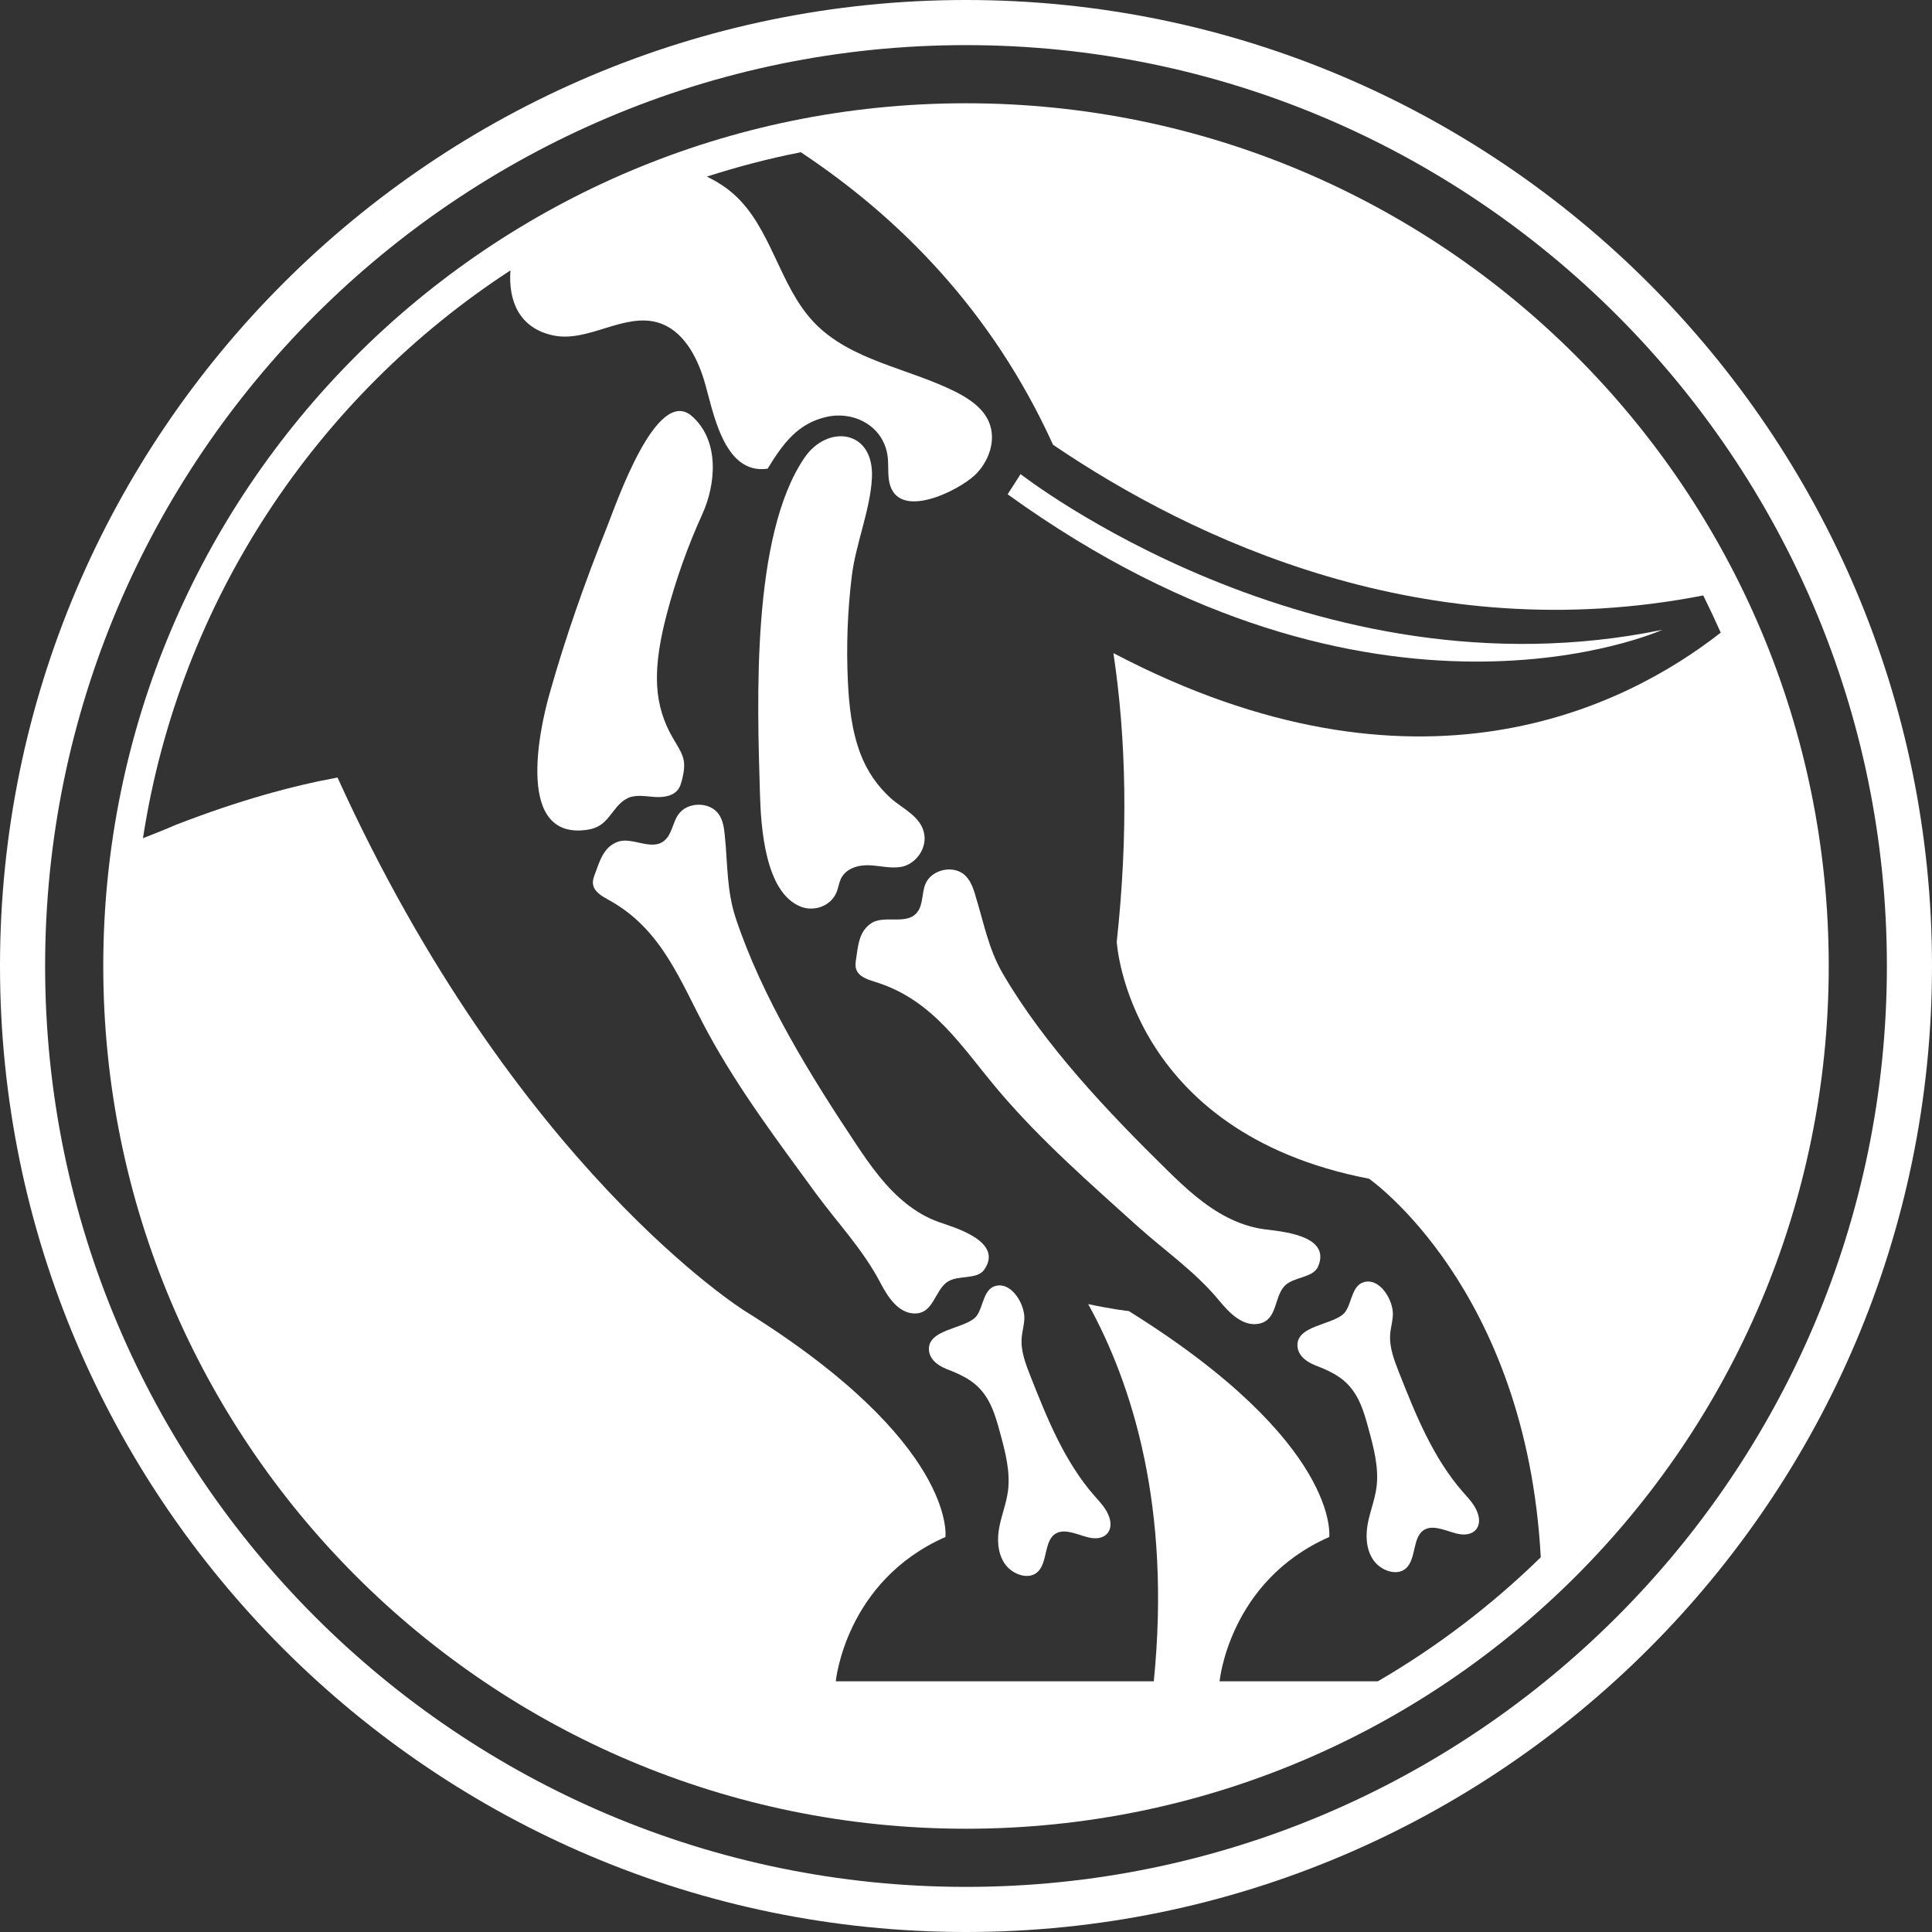 <svg xmlns="http://www.w3.org/2000/svg" id="uuid-b2f60b17-1eb4-460f-8693-0c6a15b79ff4" viewBox="0 0 200 200"><rect x="0" y="0" width="200" height="200" fill="#333333" stroke="none"/><defs><style>.uuid-db7afd74-1bfc-4f2b-8a26-ce793d9b1e35{fill:#fff;}</style></defs><path class="uuid-db7afd74-1bfc-4f2b-8a26-ce793d9b1e35" d="M100,0C44.86,0,0,44.86,0,100s44.86,100,100,100,100-44.86,100-100S155.14,0,100,0ZM100,195.33c-52.57,0-95.33-42.77-95.33-95.33S47.43,4.67,100,4.67s95.33,42.77,95.33,95.33-42.77,95.33-95.33,95.33Z"></path><path class="uuid-db7afd74-1bfc-4f2b-8a26-ce793d9b1e35" d="M98.08,132.7c1.08-.75,3.07-.18,3.82-1.28,2.02-2.95-3.21-4.38-4.76-4.93-1.22-.44-2.35-1.11-3.36-1.92-2.08-1.66-3.65-3.86-5.12-6.07-4.78-7.17-9.78-15.27-12.5-23.46-.93-2.82-.83-5.53-1.12-8.48-.08-.77-.17-1.57-.6-2.22-.9-1.38-3.29-1.38-4.23-.01-.58.84-.64,2-1.41,2.67-1.33,1.16-3.35-.42-4.87.15-1.46.54-1.85,2-2.34,3.32-.12.32-.24.65-.21.98.06.83.92,1.32,1.65,1.72,5.58,3.08,7.4,8.48,10.25,13.73,3.2,5.89,7.25,11.26,11.2,16.67,2.26,3.07,4.87,5.8,6.66,9.23.77,1.47,1.85,3.14,3.53,3.17,1.98.03,2.06-2.35,3.41-3.28Z"></path><path class="uuid-db7afd74-1bfc-4f2b-8a26-ce793d9b1e35" d="M105.76,138.53c.05-.72.28-1.4.28-2.13,0-1.36-1.19-3.47-2.71-3.33-1.54.14-1.5,2.16-2.22,3.14-1.04,1.4-5.35,1.31-4.92,3.75.1.55.51,1.03.99,1.34.47.32,1.01.5,1.53.71.79.33,1.57.73,2.24,1.29,1.53,1.29,2.07,3.15,2.56,4.96.55,2,1.09,4.07.84,6.05-.16,1.27-.64,2.45-.89,3.71-.25,1.25-.22,2.68.52,3.81.75,1.13,2.41,1.74,3.36.96,1.18-.97.66-3.35,2.01-4.07,1.02-.55,2.53.32,3.62.49,1.55.24,2.48-.87,1.72-2.5-.33-.71-.89-1.29-1.41-1.88-3.09-3.54-4.87-7.97-6.58-12.3-.52-1.31-1.04-2.67-.94-4.01Z"></path><path class="uuid-db7afd74-1bfc-4f2b-8a26-ce793d9b1e35" d="M82.85,93.84c1.4.58,3.21-.03,3.78-1.55.16-.42.22-.88.4-1.28.5-1.09,1.75-1.47,2.87-1.44,1.11.03,2.23.35,3.33.18,1.41-.21,2.72-1.74,2.45-3.39-.29-1.83-2.31-2.68-3.47-3.73-1.39-1.27-2.44-2.77-3.14-4.61-.9-2.37-1.18-4.96-1.3-7.52-.17-3.64-.03-7.29.41-10.89.41-3.32,1.91-6.84,2.08-10.1.27-5.04-4.58-5.63-6.97-2.14-5.54,8.09-4.9,25.31-4.62,34.79.1,3.48.53,10.17,4.16,11.67Z"></path><path class="uuid-db7afd74-1bfc-4f2b-8a26-ce793d9b1e35" d="M134.34,139.57c.1.55.51,1.03.99,1.34.47.32,1.01.5,1.53.71.79.33,1.57.73,2.24,1.29,1.53,1.29,2.07,3.15,2.56,4.96.55,2,1.09,4.07.84,6.05-.16,1.27-.64,2.45-.89,3.71-.25,1.25-.22,2.68.52,3.81.75,1.13,2.41,1.74,3.36.96,1.18-.97.66-3.35,2.01-4.07,1.02-.55,2.53.32,3.62.49,1.56.24,2.48-.87,1.72-2.5-.33-.71-.89-1.29-1.41-1.88-3.09-3.54-4.87-7.97-6.58-12.3-.52-1.31-1.04-2.67-.94-4.01.05-.72.28-1.4.28-2.13,0-1.36-1.19-3.47-2.71-3.33-1.54.14-1.5,2.16-2.22,3.14-1.04,1.4-5.35,1.31-4.92,3.75Z"></path><path class="uuid-db7afd74-1bfc-4f2b-8a26-ce793d9b1e35" d="M64.99,82.61c.85-.37,1.82-.18,2.75-.11.93.07,2-.08,2.51-.85.16-.24.24-.52.32-.8.58-2.21.13-2.66-.93-4.48-.94-1.62-1.5-3.38-1.61-5.34-.14-2.53.37-5.09,1.02-7.56.93-3.52,2.16-6.96,3.66-10.26,1.37-3.01,1.84-7.54-1.07-10.12-3.68-3.27-7.91,9.24-8.8,11.45-2.27,5.66-4.32,11.47-5.97,17.34-1.06,3.75-3.5,15.11,3.92,14.02.46-.07.92-.21,1.31-.46,1.15-.73,1.65-2.27,2.89-2.81Z"></path><path class="uuid-db7afd74-1bfc-4f2b-8a26-ce793d9b1e35" d="M100,10.69C50.67,10.69,10.69,50.67,10.69,100s39.99,89.31,89.31,89.31,89.31-39.99,89.31-89.31S149.33,10.69,100,10.69ZM115.61,97.54s1.14,19.66,26.11,24.48c0,0,16.27,11.27,17.78,39.19-5.06,4.94-10.72,9.26-16.87,12.84h-16.38s.97-10.37,11.35-14.94c0,0,1.24-9.7-20.75-23.39,0,0-1.55-.15-4.2-.72,4.61,8.36,8.59,21.08,6.79,39.05h-32.92s.97-10.37,11.35-14.94c0,0,1.24-9.7-20.75-23.39,0,0-23.82-14.83-42.18-55.23-4.65.85-10.2,2.36-16.72,4.89,0,0-1.22.54-3.42,1.39,3.78-24.6,18.03-45.74,38.04-58.78-.23,3.05.84,5.97,4.42,6.73,3.62.78,7.33-2.39,10.88-1.32,2.53.76,3.97,3.42,4.74,5.94.93,3.06,1.95,9.84,6.58,9.18,1.57-2.55,3.1-4.72,6.18-5.38,2.83-.6,5.85,1,6.25,4.12.11.9-.01,1.82.18,2.7.88,3.98,7.1.87,8.84-.77,1.45-1.38,2.24-3.59,1.49-5.44-.6-1.48-2.02-2.45-3.44-3.17-4.9-2.48-10.89-3.22-14.69-7.2-3.64-3.82-4.4-9.84-8.36-13.32-.82-.72-1.75-1.3-2.73-1.78,3.17-1.02,6.41-1.87,9.72-2.52,10.2,6.76,19.82,16.43,26.11,30.28,14.53,9.86,38.58,21.21,67.31,15.6.63,1.27,1.23,2.55,1.81,3.85-9.88,7.73-31.43,18.63-62.87,2.12,1.32,8.79,1.56,18.71.34,29.93Z"></path><path class="uuid-db7afd74-1bfc-4f2b-8a26-ce793d9b1e35" d="M100.98,92.7c-.23-.74-.49-1.5-1.04-2.05-1.17-1.16-3.5-.68-4.14.86-.39.94-.22,2.09-.83,2.9-1.06,1.41-3.36.28-4.74,1.14-1.31.83-1.4,2.33-1.61,3.73-.05.34-.1.68,0,1.01.23.8,1.17,1.1,1.96,1.35,6.09,1.87,8.98,6.78,12.85,11.33,4.34,5.11,9.41,9.53,14.38,14.02,2.84,2.54,5.96,4.68,8.41,7.66,1.05,1.28,2.45,2.7,4.1,2.38,1.94-.38,1.54-2.72,2.66-3.91.91-.96,2.97-.81,3.48-2.03,1.37-3.3-4.04-3.62-5.67-3.85-1.28-.18-2.53-.61-3.68-1.19-2.38-1.2-4.36-3.03-6.26-4.89-6.15-6.04-12.71-12.94-17.05-20.39-1.49-2.57-1.95-5.24-2.83-8.07Z"></path><path class="uuid-db7afd74-1bfc-4f2b-8a26-ce793d9b1e35" d="M172.08,65.2c-36.27,7.46-66.43-16.12-66.43-16.12l-1.34,2.09c38.07,27.47,67.77,14.03,67.77,14.03Z"></path></svg>
